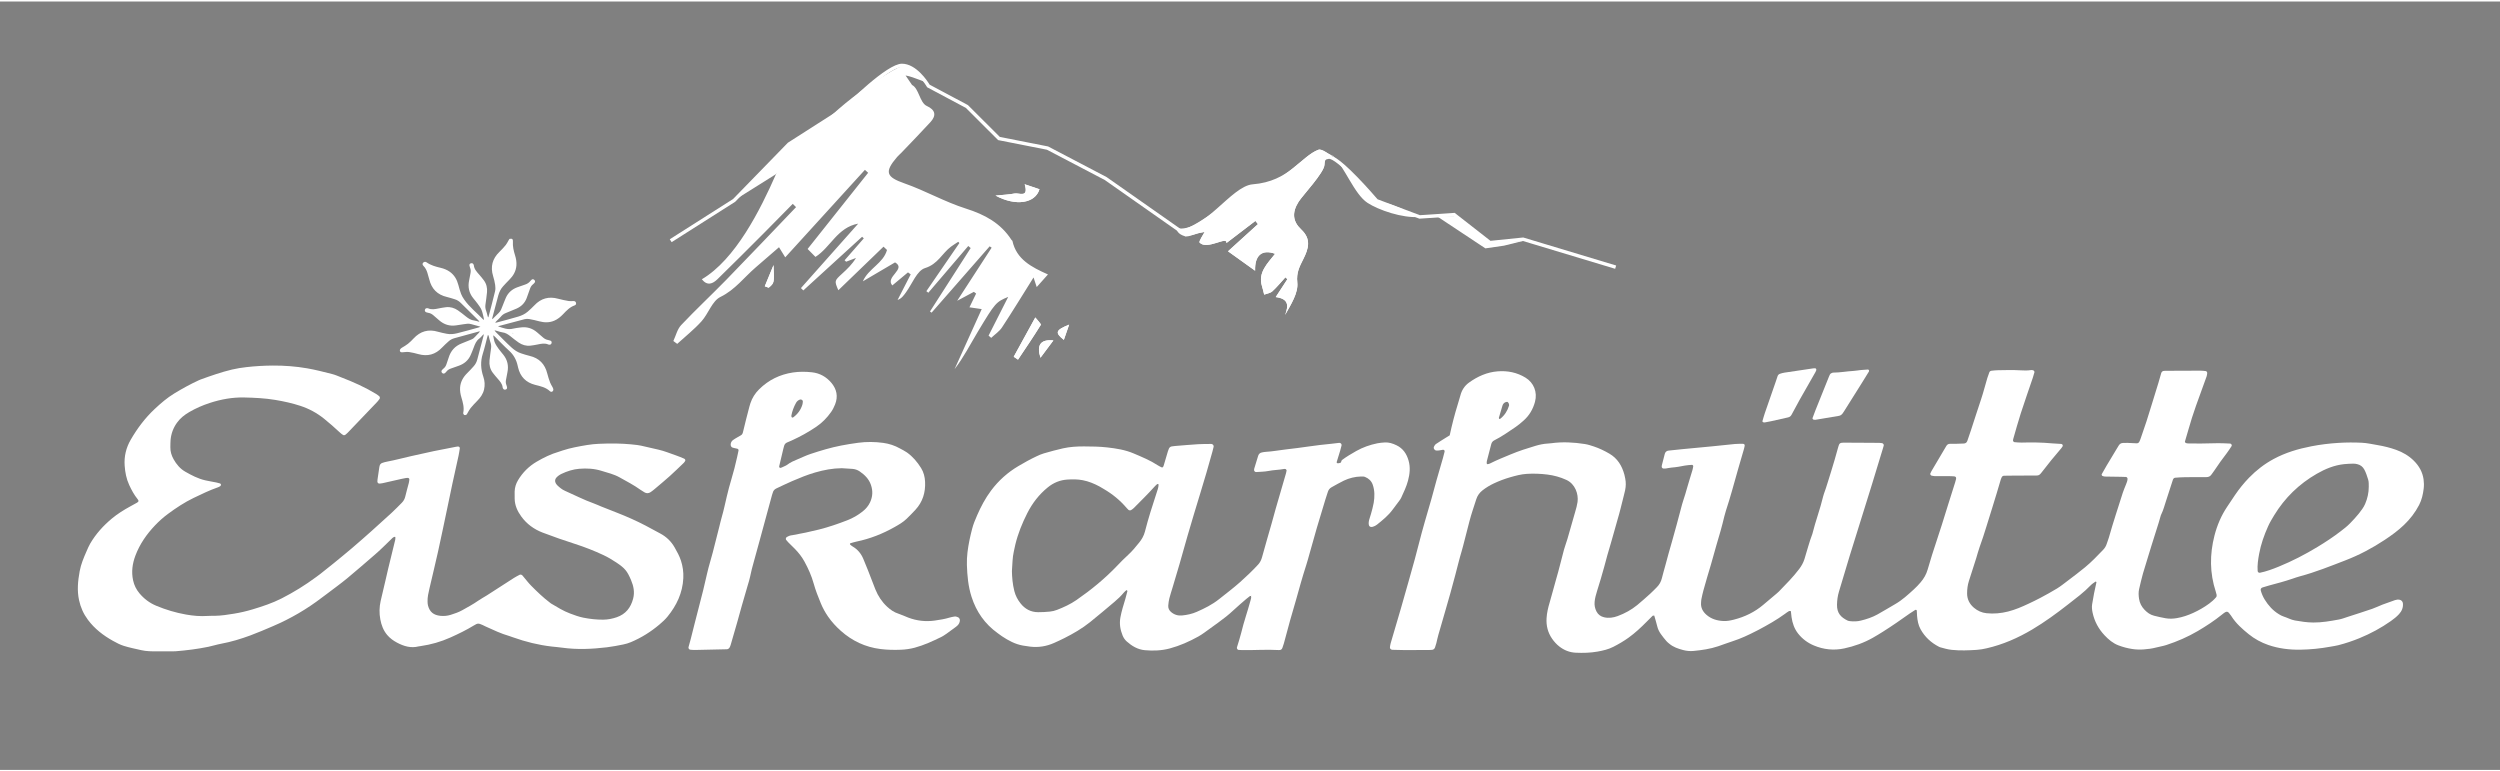 <?xml version="1.0" encoding="utf-8"?>
<svg xmlns="http://www.w3.org/2000/svg" xmlns:xlink="http://www.w3.org/1999/xlink" version="1.1" id="Ebene_1" x="0px" y="0px" viewBox="0 0 3624.92 1114.15" style="enable-background:new 0 0 3624.92 1114.15;" xml:space="preserve" width="350" height="108">
<rect x="0" y="0" width="3624.92" height="1114.15" fill="#808080" stroke="none"/>
<style type="text/css">
	.st0{fill:#FFFFFF;}
	.st1{fill:none;}
	.st2{fill:#010202;}
	.st3{fill-rule:evenodd;clip-rule:evenodd;fill:#FFFFFF;}
</style>
<g>
	<path class="st0" d="M2596.7,883.88c-1.07,0-2.16-0.33-2.84,0.06c-1.94,1.1-3.73,2.46-5.54,3.79   c-12.16,8.92-25.27,16.26-38.54,23.34c-1.13,0.6-2.29,1.14-3.43,1.73c-11.08,5.74-22.36,11-34.28,14.82   c-7,2.24-13.86,4.91-20.82,7.25c-11.59,3.91-23.61,5.62-35.73,6.79c-5.15,0.5-10.26-0.04-15.22-1.37   c-7.12-1.92-14.12-4.22-19.88-9.12c-1.46-1.24-3.03-2.42-4.25-3.87c-2.88-3.42-5.78-6.85-8.28-10.55   c-2.14-3.16-3.9-6.57-4.83-10.38c-1.29-5.27-2.89-10.46-4.43-15.94c-0.76,0.08-1.94-0.16-2.45,0.31c-3.03,2.84-5.9,5.85-8.83,8.81   c-8.11,8.2-16.53,16.03-25.9,22.8c-7.02,5.07-14.48,9.41-22.18,13.34c-7.2,3.68-14.98,5.49-22.87,6.89   c-10.45,1.86-21,2.12-31.56,1.64c-8.9-0.4-16.87-3.56-23.83-8.99c-4.03-3.15-7.49-6.93-10.45-11.18   c-6.29-9.04-8.76-19.05-8.09-29.94c0.47-7.72,2.21-15.21,4.43-22.55c3.43-11.32,6.14-22.84,9.51-34.18   c4.18-14.07,7.47-28.41,11.32-42.59c1.42-5.24,3.46-10.31,4.98-15.52c3.84-13.2,7.48-26.45,11.35-39.64   c1.35-4.61,2.68-9.23,3.33-13.97c1.54-11.37-3.33-26.08-16.19-32c-8.81-4.06-18.01-6.56-27.58-7.77c-9.86-1.24-19.77-1.6-29.7-1   c-8.36,0.5-16.42,2.69-24.38,4.98c-7.97,2.3-15.76,5.26-23.31,8.78c-5.82,2.72-11.27,6-16.37,9.94c-4.46,3.44-7.6,7.7-9.31,13.06   c-3.39,10.66-7.13,21.21-9.93,32.06c-3.12,12.06-6.2,24.14-9.32,36.2c-0.64,2.47-1.3,4.94-2.04,7.39   c-3.43,11.32-6.09,22.85-9.16,34.26c-4.73,17.6-9.42,35.21-14.66,52.65c-3.4,11.32-6.46,22.74-9.86,34.07   c-1.19,3.97-1.92,8.08-2.95,12.1c-0.55,2.16-1.19,4.31-1.98,6.39c-0.73,1.9-2.22,3.1-4.32,3.3c-1.27,0.13-2.56,0.2-3.83,0.19   c-16.63-0.14-33.27,0.48-49.9-0.17c-1.28-0.05-2.56-0.03-3.83-0.11c-2.11-0.13-3.69-1.83-3.42-3.75c0.27-1.89,0.5-3.82,1.03-5.64   c4.93-16.87,9.97-33.72,14.87-50.6c3.84-13.2,7.54-26.43,11.28-39.66c2.95-10.45,5.91-20.91,8.78-31.38   c2.03-7.4,3.98-14.82,5.84-22.26c5.51-22.01,12.12-43.72,18.38-65.52c2.56-8.91,4.8-17.91,7.32-26.83   c3.04-10.76,6.23-21.48,9.32-32.24c0.88-3.07,1.68-6.17,2.41-9.27c0.44-1.85-0.77-3.1-2.58-2.84c-3.15,0.47-6.25,1.39-9.5,1.04   c-2.62-0.28-4.46-3.27-3.22-5.74c0.7-1.38,1.63-2.88,2.87-3.72c4.76-3.23,9.68-6.21,14.54-9.27c1.87-1.18,3.77-2.3,5.33-3.25   c3.32-15.5,7.14-30.32,11.69-44.96c1.33-4.27,2.67-8.55,3.8-12.87c2.01-7.73,6.09-14.08,12.56-18.73   c12.42-8.92,26.02-15.02,41.45-16.25c14.42-1.15,28.08,1.59,40.48,9.19c11.91,7.3,17.45,20.91,13.7,34.93   c-2.88,10.76-8.33,20.06-16.76,27.44c-3.61,3.16-7.24,6.35-11.2,9.02c-10.07,6.79-19.98,13.87-30.88,19.34   c-2.5,1.25-3.94,3.02-4.62,5.7c-2.04,8.06-4.22,16.08-6.27,24.14c-0.31,1.21-0.35,2.53-0.28,3.79c0.02,0.41,0.82,1.16,1.15,1.11   c1.24-0.2,2.51-0.52,3.62-1.08c9.72-4.91,19.81-8.96,29.85-13.13c11.83-4.92,23.98-8.86,36.25-12.49   c5.84-1.73,11.78-2.97,17.88-3.29c1.6-0.09,3.2-0.21,4.78-0.43c16.31-2.26,32.57-1.38,48.75,1.15c4.39,0.69,8.7,2.09,12.94,3.5   c7.91,2.63,15.38,6.22,22.59,10.42c11.83,6.9,18.27,17.54,21.77,30.34c0.51,1.85,0.84,3.74,1.23,5.62   c1.18,5.73,1.06,11.45-0.15,17.15c-0.53,2.5-1.16,4.99-1.8,7.46c-3.03,11.76-5.7,23.63-9.22,35.25   c-3.43,11.33-6.17,22.84-9.66,34.14c-3.49,11.3-6.6,22.7-9.61,34.14c-3.1,11.74-6.76,23.33-10.33,34.95   c-1.6,5.21-3.12,10.43-3.6,15.87c-0.43,4.89,0.45,9.54,2.72,13.93c2.36,4.57,6.1,7.26,11.05,8.42c6.78,1.59,13.38,0.58,19.72-1.76   c10.26-3.79,19.81-9.01,28.29-15.94c6.43-5.26,12.61-10.85,18.79-16.41c3.32-3,6.41-6.25,9.58-9.41c3.71-3.69,6.17-8.03,7.41-13.18   c1.49-6.21,3.37-12.33,5.02-18.51c3.15-11.73,6.32-23.45,9.76-35.1c4.69-15.94,8.74-32.08,13.08-48.12c1-3.7,1.93-7.43,3.17-11.05   c2.09-6.05,3.84-12.19,5.58-18.34c2.43-8.61,5.19-17.13,7.73-25.71c0.54-1.81,0.79-3.71,1.14-5.58c0.12-0.67-1.05-1.98-1.74-1.92   c-3.49,0.32-7.04,0.38-10.46,1.07c-6.28,1.26-12.55,2.4-18.95,2.86c-2.86,0.21-5.67,0.96-8.52,1.35c-1.25,0.17-2.53,0.09-3.8,0.06   c-1.08-0.03-2.4-1.61-2.29-2.67c0.06-0.64,0.05-1.29,0.2-1.9c1.4-5.58,2.77-11.17,4.28-16.71c0.73-2.69,2.59-4.41,5.43-4.72   c6.67-0.75,13.35-1.45,20.04-2.09c14.33-1.38,28.67-2.66,42.99-4.07c11.13-1.09,22.26-2.32,33.39-3.42   c2.54-0.25,5.11-0.25,7.67-0.33c6.35-0.19,7.43,0.2,5.47,6.91c-5.9,20.26-11.84,40.51-17.41,60.86   c-2.71,9.88-5.87,19.59-8.96,29.35c-0.87,2.74-1.67,5.51-2.33,8.3c-3.28,14.01-7.25,27.82-11.43,41.59   c-2.87,9.47-5.15,19.12-8.07,28.59c-3.76,12.22-7.25,24.52-10.72,36.83c-1.21,4.3-2.1,8.69-3.02,13.07   c-0.33,1.55-0.3,3.18-0.44,4.77c-0.63,7.32,2.44,13.04,7.78,17.71c7.07,6.18,15.55,8.61,24.73,9.03   c5.18,0.24,10.23-0.77,15.18-2.03c15.71-4.01,30-10.92,42.45-21.43c6.6-5.57,13.21-11.12,19.81-16.7c0.98-0.82,1.96-1.66,2.84-2.57   c10.24-10.56,20.65-20.95,29.53-32.75c3.31-4.39,5.92-9.01,7.58-14.3c3.83-12.19,6.91-24.63,11.49-36.58   c4.53-18.32,11.3-35.99,15.64-54.36c0.29-1.24,0.66-2.47,1.1-3.67c4.01-10.79,7.01-21.91,10.57-32.84   c3.67-11.26,6.66-22.7,9.91-34.07c0.26-0.92,0.54-1.84,0.83-2.76c1.14-3.64,2.16-4.39,6.3-4.51c1.92-0.06,3.84-0.04,5.76-0.03   c10.56,0.05,21.11,0.11,31.67,0.17c5.12,0.03,10.23,0.04,15.35,0.11c1.27,0.02,2.55,0.21,3.82,0.38c1.55,0.21,2.91,2.06,2.55,3.48   c-0.31,1.24-0.69,2.46-1.06,3.68c-5.4,17.73-10.76,35.48-16.21,53.2c-4.7,15.28-9.5,30.52-14.26,45.78   c-6,19.22-12.08,38.42-17.97,57.68c-5.24,17.12-10.2,34.32-15.43,51.44c-1.89,6.19-2.72,12.53-2.85,18.92   c-0.26,12.38,5.7,18.4,15.39,23.14c1.11,0.54,2.46,0.69,3.72,0.84c5.12,0.58,10.22,0.44,15.26-0.79   c8.42-2.05,16.64-4.75,24.23-8.95c8.67-4.8,17.1-10.02,25.69-14.95c10.08-5.78,18.55-13.59,27.06-21.34   c3.54-3.22,6.86-6.73,9.96-10.37c4.6-5.4,8.11-11.46,10.09-18.35c2.04-7.06,4.1-14.13,6.34-21.13   c4.68-14.61,9.55-29.16,14.24-43.77c3.32-10.34,6.46-20.75,9.71-31.12c3.15-10.06,6.27-20.13,9.52-30.16   c2.79-8.62,2.39-9.29-6.53-9.32c-7.68-0.03-15.35,0.03-23.03-0.06c-1.57-0.02-3.14-0.45-4.69-0.76c-1.09-0.22-2.12-2.06-1.69-3.01   c0.52-1.16,1.02-2.35,1.66-3.44c7.15-12.12,14.35-24.21,21.48-36.35c1.25-2.13,2.9-3.3,5.38-3.29c2.88,0.01,5.76,0.04,8.64-0.02   c3.84-0.09,7.67-0.24,11.51-0.41c2.51-0.11,4.21-1.49,5.02-3.78c1.82-5.12,3.57-10.26,5.26-15.42c4.88-14.88,9.58-29.82,14.6-44.66   c3.49-10.31,6.04-20.88,9.2-31.28c0.83-2.74,1.8-5.45,2.86-8.11c0.49-1.21,1.59-2.11,2.91-2.26c3.17-0.36,6.36-0.72,9.55-0.77   c10.87-0.19,21.75-0.51,32.62,0.15c5.1,0.31,10.23,0.45,15.33-0.34c0.92-0.14,1.9,0.09,2.84,0.19c1,0.11,2.45,1.88,2.2,2.77   c-0.78,2.76-1.52,5.54-2.44,8.25c-5.83,17.26-11.9,34.45-17.51,51.79c-3.93,12.16-7.25,24.53-10.83,36.8   c-0.18,0.61-0.25,1.25-0.36,1.88c-0.19,1.04,0.98,2.73,2.07,2.81c3.51,0.25,7.02,0.72,10.52,0.62c14.72-0.43,29.42-0.25,44.09,1.13   c4.45,0.42,8.93,0.52,13.39,0.84c1.67,0.12,2.7,2.26,1.82,3.6c-0.52,0.8-1.01,1.63-1.63,2.35c-10.03,11.62-19.71,23.54-29.05,35.73   c-0.39,0.51-0.81,0.99-1.23,1.47c-1.31,1.49-2.86,2.53-4.94,2.58c-0.96,0.02-1.92,0.1-2.88,0.1c-8.96,0.01-17.91-0.01-26.87,0.03   c-6.08,0.03-12.15,0.11-18.23,0.22c-1.76,0.03-2.94,1.05-3.63,2.64c-0.38,0.88-0.81,1.75-1.08,2.67   c-4.15,13.77-8.04,27.62-12.46,41.3c-6.09,18.85-11.36,37.97-18.2,56.58c-1.98,5.39-3.32,11.02-5.05,16.5   c-3.47,10.96-7,21.91-10.53,32.85c-1.89,5.84-2.63,11.85-2.65,17.96c-0.03,8.56,3.51,15.5,9.94,20.95   c5.24,4.44,11.34,7.19,18.21,7.91c10.61,1.1,21.06,0.14,31.39-2.49c10.28-2.62,19.96-6.78,29.5-11.28   c5.78-2.73,11.57-5.47,17.2-8.49c8.16-4.38,16.33-8.78,24.21-13.63c5.43-3.34,10.42-7.4,15.53-11.25   c8.43-6.35,16.84-12.72,25-19.42c9.43-7.74,17.8-16.55,26.23-25.31c2.48-2.58,4.28-5.54,5.34-8.98c0.94-3.05,2.21-6.01,3.08-9.08   c6.16-21.85,13.35-43.38,20.2-65.01c1.25-3.95,3.06-7.72,4.52-11.61c1-2.68,2.24-5.31,2.32-8.27c0.03-1.09-1.07-2.69-2.15-2.74   c-2.55-0.1-5.11-0.21-7.66-0.25c-7.68-0.12-15.36-0.17-23.03-0.35c-1.22-0.03-2.44-0.55-3.64-0.91c-0.66-0.2-1.35-1.88-1.03-2.44   c2.36-4.16,4.68-8.35,7.12-12.47c4.73-7.97,9.44-15.96,14.33-23.84c5.42-8.73,4.29-9.35,15.82-9.16c4.47,0.07,8.94,0.46,13.42,0.63   c1.73,0.06,3.14-0.81,3.9-2.33c0.85-1.71,1.5-3.53,2.14-5.33c5.68-15.96,10.91-32.07,15.75-48.31c3.19-10.72,6.62-21.38,9.88-32.08   c1.39-4.58,2.53-9.24,3.97-13.8c0.61-1.93,2.06-3.18,4.28-3.21c0.64-0.01,1.28-0.08,1.92-0.09c16.95-0.08,33.9-0.18,50.85-0.2   c2.54,0,5.09,0.37,7.63,0.62c1,0.1,2.13,1.75,1.98,2.9c-0.21,1.57-0.29,3.22-0.82,4.69c-5.06,14.14-10.25,28.24-15.32,42.38   c-4.2,11.74-7.93,23.64-11.32,35.65c-1.56,5.53-3.23,11.04-4.84,16.56c-0.18,0.62,0.86,2.05,1.52,2.19   c0.93,0.19,1.86,0.51,2.79,0.52c6.08,0.1,12.16,0.22,18.23,0.15c8.64-0.1,17.27-0.47,25.9-0.5c5.75-0.02,11.5,0.33,17.25,0.57   c1.51,0.06,2.81,2.35,2.01,3.57c-2.27,3.47-4.49,7-7.01,10.3c-6.2,8.15-12.28,16.38-17.88,24.96c-1.22,1.87-2.69,3.59-3.9,5.47   c-1.87,2.9-4.25,4.38-7.9,4.34c-10.55-0.12-21.11-0.01-31.66,0.13c-4.47,0.06-8.94,0.36-13.39,0.72c-1.7,0.14-2.88,1.34-3.41,2.98   c-3.36,10.34-6.61,20.71-10.06,31.02c-2.13,6.36-3.74,12.9-6.73,18.96c-0.28,0.57-0.58,1.15-0.75,1.76   c-4.01,14.81-9.25,29.24-13.59,43.95c-3.99,13.49-8.38,26.85-12.31,40.36c-2.14,7.36-3.71,14.88-5.51,22.34   c-1.14,4.75-0.84,9.49-0.12,14.29c0.95,6.27,3.78,11.48,8.1,15.98c3.83,3.98,8.11,7.07,13.65,8.46c5.59,1.4,11.18,2.72,16.86,3.7   c5.41,0.93,10.83,0.7,16.24-0.22c8.26-1.41,16.12-4.11,23.7-7.57c8.16-3.73,15.93-8.18,23.17-13.51c3.62-2.67,6.97-5.63,9.88-9.06   c0.87-1.03,1.15-2.3,0.89-3.59c-0.32-1.56-0.74-3.11-1.24-4.63c-8.84-26.91-8.92-53.96-1.9-81.3c3.86-15.05,9.83-29.03,18.47-41.91   c3.74-5.58,7.43-11.19,11.2-16.75c6.12-9.02,12.94-17.52,20.53-25.32c10.54-10.83,22.38-19.97,35.76-27.17   c17.09-9.19,35.34-14.59,54.28-18.29c13.23-2.59,26.56-4.2,39.95-5.01c11.16-0.68,22.4-0.71,33.57-0.17   c7.62,0.37,15.19,2.12,22.75,3.4c9.15,1.55,18.14,3.73,26.89,6.88c9.77,3.52,18.52,8.64,25.89,16c7.46,7.44,12.4,16.29,13.9,26.75   c0.63,4.39,0.69,8.99,0.17,13.4c-0.99,8.25-2.76,16.33-6.67,23.86c-5.67,10.91-13.03,20.4-21.9,28.9   c-8.6,8.24-18.14,15.17-28.02,21.71c-17.93,11.87-36.85,21.9-56.91,29.62c-21.77,8.38-43.42,17.14-66.02,23.16   c-3.7,0.99-7.33,2.28-10.96,3.52c-10.9,3.73-22.02,6.68-33.15,9.63c-3.4,0.9-6.76,1.92-10.11,3c-2.14,0.7-3.02,2.5-2.45,4.51   c1.3,4.65,3.21,9.08,5.73,13.15c5.28,8.52,11.84,15.88,20.54,21.12c2.2,1.33,4.38,2.59,6.86,3.36c5.49,1.7,10.49,4.67,16.26,5.7   c8.82,1.57,17.61,2.91,26.63,2.99c12.58,0.12,24.84-2.1,37.1-4.34c4.37-0.8,8.6-2.46,12.85-3.84c11.85-3.83,23.73-7.6,35.51-11.64   c5.13-1.76,10-4.24,15.07-6.19c5.97-2.28,12.01-4.38,18.05-6.46c2.13-0.73,4.35-0.97,6.62-0.56c2.59,0.46,4.59,2.61,4.85,5.21   c0.61,6.17-1.63,11.31-5.7,15.73c-3.48,3.78-7.48,6.96-11.69,9.92c-14.18,9.99-29.32,18.18-45.37,24.77   c-10.08,4.14-20.37,7.6-30.91,10.29c-3.71,0.95-7.53,1.44-11.3,2.14c-14.5,2.66-29.18,4.15-43.87,4.36   c-15.7,0.23-31.3-1.63-46.29-6.8c-10.38-3.58-20.01-8.85-28.46-15.67c-9.42-7.61-18.58-15.72-25.16-26.17   c-0.17-0.27-0.35-0.54-0.53-0.8c-4.81-6.89-5.8-7.34-12.6-1.83c-11.2,9.07-23.26,17.01-35.66,24.28   c-14.35,8.42-29.63,15.07-45.48,20.23c-4.85,1.58-9.96,2.32-14.9,3.63c-5.9,1.57-11.88,2.3-17.97,2.74   c-5.48,0.4-10.88,0.24-16.25-0.56c-6.96-1.03-13.77-2.83-20.36-5.34c-7.96-3.03-14.33-8.43-20.05-14.51   c-8.71-9.26-14.64-20.1-17.34-32.63c-0.89-4.11-1.38-8.22-0.73-12.38c0.84-5.36,1.78-10.71,2.83-16.03   c1.05-5.32,2.3-10.6,3.42-15.91c0.05-0.22-0.28-0.6-0.53-0.77c-0.24-0.16-0.72-0.29-0.89-0.16c-2.29,1.68-4.83,3.15-6.77,5.18   c-10,10.46-21.64,19-32.96,27.85c-16.62,13-33.66,25.47-51.84,36.29c-20.75,12.35-42.62,21.94-66.21,27.35   c-4.66,1.07-9.43,1.94-14.19,2.25c-12.13,0.8-24.27,1.28-36.42,0.01c-5.78-0.6-11.27-2.23-16.82-3.76   c-0.61-0.17-1.19-0.47-1.75-0.76c-11.41-5.84-20.44-14.18-26.67-25.44c-3.33-6.01-4.45-12.62-5.04-19.35   c-0.22-2.54-0.25-5.1-0.39-7.65c-0.04-0.81-1.44-1.45-2.21-0.96c-2.7,1.71-5.44,3.35-8.03,5.2c-12.76,9.11-25.64,18.05-38.9,26.41   c-4.87,3.07-9.78,6.08-14.8,8.9c-12.92,7.27-26.73,12.19-41.2,15.31c-15.17,3.27-29.95,1.7-44.16-4.29   c-8.96-3.77-16.67-9.48-22.75-17.18c-5.49-6.97-8.26-15.08-9.54-23.76C2597.37,889.81,2597.08,886.95,2596.7,883.88z    M3434.63,703.49c-0.09-3.52,0.19-7.05-0.92-10.48c-1.57-4.86-3.05-9.77-5.48-14.3c-2.23-4.18-5.72-6.85-10.32-7.92   c-1.86-0.43-3.79-0.76-5.69-0.72c-4.47,0.1-8.95,0.26-13.4,0.73c-14.25,1.52-27.25,6.88-39.5,13.93   c-25.71,14.78-46.41,34.86-61.85,60.23c-3.15,5.18-6.31,10.42-8.78,15.93c-5.76,12.86-10.48,26.12-13.02,40.03   c-1.49,8.17-2.79,16.4-2.14,24.77c0.13,1.69,1.68,2.93,3.26,2.6c9.44-1.92,18.46-5.29,27.3-8.9c19.54-8,38.29-17.67,56.35-28.63   c11.47-6.96,22.68-14.31,33.34-22.53c4.82-3.72,9.65-7.37,13.85-11.78c4.18-4.4,8.49-8.73,12.22-13.5   c3.52-4.5,7.16-9.01,9.48-14.36C3432.79,720.57,3434.64,712.23,3434.63,703.49z M2173.8,605.32c0.61-0.16,1.35-0.15,1.8-0.51   c6.15-4.96,10.16-11.35,12.46-18.86c0.18-0.57-0.01-1.27-0.06-1.9c-0.11-1.32-1.7-3.71-2.71-3.63c-1.21,0.09-2.52,0.46-3.53,1.11   c-1.64,1.05-2.73,2.7-3.3,4.58c-1.77,5.8-3.49,11.61-5.15,17.44C2173.17,604.05,2173.62,604.73,2173.8,605.32z"/>
	<path class="st0" d="M881.36,640.89c17.71-0.26,30.14,0.66,42.53,2.16c1.9,0.23,3.8,0.55,5.67,0.97c8.41,1.9,16.81,3.88,25.22,5.78   c8.77,1.98,17.02,5.51,25.5,8.37c3.93,1.32,7.73,3.02,11.56,4.6c0.56,0.23,1.13,0.67,1.46,1.17c0.31,0.48,0.58,1.3,0.37,1.73   c-0.54,1.12-1.19,2.28-2.08,3.13c-6.69,6.42-13.32,12.91-20.22,19.12c-6.89,6.2-14.05,12.12-21.13,18.11   c-2.19,1.86-4.41,3.72-6.8,5.3c-2.85,1.89-5.95,2.23-9.02,0.31c-1.9-1.18-3.86-2.29-5.67-3.59c-9.64-6.94-20.18-12.36-30.49-18.14   c-8.14-4.56-17.27-6.65-26.11-9.41c-10.55-3.29-21.35-3.88-32.27-2.98c-9.03,0.74-17.51,3.48-25.66,7.36   c-2.94,1.4-5.51,3.22-7.67,5.65c-1.94,2.19-2.24,5.45-0.66,8.03c0.66,1.08,1.38,2.18,2.3,3.04c3.27,3.09,6.75,6,10.87,7.81   c14.03,6.17,27.65,13.28,42.14,18.42c3.61,1.28,7.07,2.98,10.63,4.4c7.72,3.08,15.45,6.12,23.18,9.15   c14,5.49,27.73,11.58,41.07,18.53c7.09,3.69,14.05,7.61,21.11,11.36c8.98,4.77,15.98,11.42,21.05,20.37   c3.48,6.14,6.9,12.24,9.09,18.97c2.7,8.29,3.88,16.72,3.45,25.5c-1.04,21.36-9.68,39.54-22.91,55.78   c-3.41,4.19-7.52,7.88-11.65,11.4c-12.51,10.62-26.33,19.23-41.46,25.62c-3.51,1.48-7.25,2.59-10.99,3.35   c-7.83,1.57-15.7,3.14-23.62,4.09c-21.64,2.6-43.33,3.61-65.04,0.57c-5.07-0.71-10.18-1.09-15.26-1.67   c-19.14-2.21-37.7-6.83-55.82-13.29c-1.81-0.64-3.59-1.37-5.43-1.9c-12.04-3.41-23.28-8.82-34.62-13.95   c-1.46-0.66-2.85-1.46-4.31-2.1c-6.01-2.62-7-2.74-12.52,0.65c-10.94,6.7-22.44,12.26-34.11,17.51   c-13.79,6.21-28.19,10.3-43.15,12.45c-0.95,0.14-1.92,0.18-2.85,0.42c-11.26,2.9-21.48-0.18-31.32-5.41   c-5.41-2.87-10.3-6.39-14.3-11.12c-5.55-6.56-8.43-14.28-9.97-22.55c-1.66-8.9-1.51-17.85,0.46-26.69   c2.22-9.98,4.68-19.9,7.01-29.86c1.31-5.6,2.52-11.22,3.87-16.81c3.39-13.98,6.85-27.94,10.23-41.92c0.29-1.2,0.25-2.5,0.24-3.75   c-0.01-0.71-0.6-0.97-1.4-0.72c-2.23,0.71-3.67,2.48-5.25,4.03c-7.56,7.36-15.01,14.85-23.03,21.73   c-13.36,11.45-26.53,23.12-40.11,34.3c-9.87,8.12-20.28,15.6-30.46,23.35c-2.04,1.55-4.13,3.03-6.16,4.58   c-21.94,16.82-45.64,30.64-71.06,41.49c-10.88,4.64-21.74,9.37-32.83,13.46c-13.79,5.09-27.84,9.36-42.36,12.05   c-6.27,1.16-12.37,3.15-18.64,4.45c-15.7,3.23-31.55,5.18-47.51,6.47c-1.59,0.13-3.2,0.09-4.8,0.09c-7.36,0-14.71-0.07-22.07,0   c-7.69,0.07-15.37-0.02-22.91-1.74c-8.4-1.92-16.89-3.61-25.11-6.17c-5.44-1.69-10.63-4.43-15.65-7.23   c-14.1-7.85-26.71-17.52-36.46-30.62c-6.41-8.61-10.61-18.03-12.87-28.58c-3.03-14.11-1.6-27.93,0.94-41.85   c1.86-10.18,5.86-19.57,9.97-28.92c1.66-3.78,3.22-7.62,5.34-11.24c8.18-13.98,18.85-25.73,31.21-36.07   c8.39-7.02,17.62-12.72,27.18-17.94c3.09-1.69,6.19-3.35,9.24-5.09c2.81-1.61,3.1-2.74,1.06-5.24c-5.1-6.26-8.82-13.27-12.2-20.56   c-4.11-8.87-5.86-18.27-6.56-27.84c-0.99-13.41,2.05-26.13,8.78-37.75c9.5-16.39,20.74-31.44,34.66-44.48   c8.91-8.34,18.07-16.26,28.5-22.61c11.48-6.98,23.23-13.48,35.46-19.08c0.87-0.4,1.75-0.81,2.65-1.13   c15.03-5.45,30.12-10.75,45.69-14.47c6.82-1.63,13.82-2.69,20.79-3.49c12.71-1.47,25.48-2.19,38.3-2.27   c16.69-0.11,33.28,1.16,49.67,3.98c12.27,2.11,24.36,5.3,36.45,8.35c4.62,1.16,9.03,3.22,13.51,4.94   c17.35,6.65,34.25,14.23,50.15,23.9c1.62,0.99,3.12,2.19,4.6,3.37c0.81,0.64,1.1,2.79,0.51,3.59c-1.13,1.54-2.22,3.13-3.52,4.51   c-9.04,9.5-18.13,18.95-27.2,28.43c-5.09,5.32-10.14,10.67-15.26,15.95c-1.32,1.36-2.77,2.64-4.35,3.68   c-0.64,0.42-2.02,0.45-2.65,0.04c-1.86-1.21-3.6-2.64-5.22-4.16c-7.27-6.75-14.68-13.33-22.42-19.54   c-10.34-8.31-21.8-14.51-34.38-18.63c-11.88-3.89-24.04-6.54-36.37-8.61c-14.88-2.5-29.87-3.18-44.9-3.53   c-17.13-0.41-33.75,2.64-49.99,7.92c-10.37,3.37-20.32,7.72-29.76,13.2c-6.98,4.05-13.18,8.92-17.95,15.61   c-5.36,7.5-8.38,15.77-9.19,24.87c-0.31,3.5-0.23,7.03-0.31,10.54c-0.14,6.26,1.67,12.05,4.68,17.41   c4.13,7.35,9.49,13.8,16.86,18.01c9.15,5.23,18.53,10.15,28.93,12.54c5.29,1.21,10.67,2.04,15.99,3.11   c1.87,0.38,3.71,0.93,5.55,1.44c0.79,0.22,1.62,1.63,1.35,2.28c-0.24,0.56-0.49,1.26-0.95,1.56c-1.05,0.7-2.19,1.34-3.38,1.75   c-12.12,4.2-23.62,9.8-35.14,15.34c-13.31,6.4-25.56,14.52-37.41,23.28c-6.71,4.96-12.9,10.49-18.64,16.52   c-12.25,12.87-22.26,27.24-28.54,43.96c-4.35,11.58-6,23.46-3.35,35.77c1.52,7.05,4.58,13.27,9.16,18.76   c6.67,7.99,14.7,14.07,24.39,18.12c13.93,5.82,28.25,10.09,43.11,12.74c10.45,1.87,20.89,2.78,31.49,2.04   c3.51-0.24,7.04-0.14,10.55-0.19c9.3-0.13,18.43-1.59,27.6-3.08c9.19-1.49,18.18-3.59,27.06-6.27c14.4-4.34,28.68-9.05,42.1-15.91   c17.4-8.89,34-19.12,49.71-30.76c2.06-1.52,4.16-2.98,6.16-4.57c6.52-5.16,13.05-10.3,19.49-15.55   c8.92-7.28,17.85-14.55,26.61-22.01c9.49-8.09,18.85-16.34,28.16-24.63c9.79-8.72,19.53-17.5,29.15-26.41   c5.16-4.78,10.06-9.83,15.02-14.83c2.52-2.54,4.11-5.55,4.94-9.13c1.51-6.53,3.42-12.97,5.1-19.47c0.4-1.54,0.54-3.15,0.76-4.73   c0.25-1.72-1-2.81-2.99-2.63c-0.64,0.06-1.28,0.08-1.91,0.19c-2.2,0.41-4.4,0.8-6.58,1.29c-9.04,2.04-18.06,4.14-27.1,6.16   c-1.55,0.35-3.16,0.46-4.75,0.62c-1.62,0.16-3.07-1.31-2.99-2.99c0.04-0.96,0.03-1.92,0.17-2.87c0.86-6.01,1.75-12.02,2.65-18.03   c0.09-0.63,0.24-1.26,0.4-1.87c0.54-1.98,1.8-3.48,3.68-4.14c2.4-0.84,4.88-1.54,7.38-1.99c11.64-2.13,23.04-5.33,34.58-7.9   c10.92-2.43,21.83-4.95,32.78-7.24c10.63-2.22,21.32-4.2,31.98-6.28c0.94-0.18,1.89-0.31,2.84-0.44c1.76-0.24,3.3,1.09,3.04,2.71   c-0.55,3.47-1.03,6.97-1.77,10.4c-2.98,13.74-6.1,27.45-9.07,41.19c-2.43,11.25-4.69,22.53-7.06,33.79   c-4.55,21.57-8.99,43.17-13.75,64.7c-3.93,17.79-8.33,35.47-12.4,53.23c-1.43,6.22-2.96,12.46-2.72,18.93   c0.07,1.9,0.16,3.86,0.65,5.69c2.53,9.48,8.26,13.8,17.78,14.85c5.07,0.56,10.18,0.11,15.18-1.44c5.82-1.81,11.54-3.79,16.87-6.78   c7.81-4.37,15.69-8.6,23.05-13.76c3.92-2.75,8.22-4.94,12.26-7.53c13.19-8.46,26.32-17.01,39.52-25.45   c2.68-1.71,5.55-3.13,8.37-4.62c0.9-0.48,2.94,0.03,3.59,0.76c0.64,0.71,1.23,1.46,1.85,2.18c3.72,4.38,7.19,9.02,11.23,13.09   c8.55,8.64,17.3,17.08,27.03,24.42c0.51,0.39,0.97,0.85,1.52,1.18c9.05,5.37,18,10.98,27.92,14.66c6.29,2.33,12.56,4.71,19.19,6.01   c9.45,1.86,18.97,2.93,28.58,2.87c6.75-0.05,13.34-1.34,19.75-3.55c12.93-4.47,20.21-13.71,23.69-26.73   c2.56-9.57,0.7-18.43-2.97-27.08c-5.57-13.15-8.86-17.18-21.03-25.34c-6.09-4.08-12.47-7.88-19.1-10.99   c-13.31-6.24-26.99-11.6-41.03-16.11c-15.82-5.09-31.53-10.51-47.06-16.47c-12.6-4.84-23.05-12.5-30.94-23.35   c-5.51-7.57-9.41-15.98-9.59-25.64c-0.06-3.52-0.16-7.04-0.04-10.55c0.2-5.86,1.87-11.33,4.89-16.37   c6.7-11.21,15.7-20.21,26.92-26.8c10.21-5.99,20.83-11.21,32.29-14.51c1.84-0.53,3.63-1.24,5.45-1.84   c11.58-3.79,23.52-5.9,35.51-7.91C862.94,641.09,874.75,641.11,881.36,640.89z"/>
	<path class="st0" d="M1814.1,862.02c-0.61,0.03-1.39-0.18-1.8,0.12c-1.82,1.3-3.58,2.68-5.27,4.15   c-6.27,5.46-12.67,10.79-18.72,16.49c-6.78,6.38-14.07,12.07-21.59,17.5c-6.74,4.87-13.43,9.81-20.2,14.63   c-2.86,2.04-5.78,4.03-8.85,5.74c-13.17,7.32-26.86,13.44-41.46,17.36c-11.89,3.2-24.03,3.66-36.18,2.55   c-10.25-0.93-18.79-5.95-26.33-12.7c-2.63-2.35-4.61-5.31-5.97-8.62c-3.46-8.46-4.85-17.12-3.18-26.27   c1.67-9.16,4.54-17.96,7.19-26.84c1.1-3.67,2.03-7.38,2.95-11.1c0.1-0.4-0.41-1.01-0.76-1.42c-0.11-0.13-0.7-0.04-0.9,0.14   c-1.19,1.04-2.47,2.03-3.48,3.24c-4.1,4.95-8.73,9.36-13.62,13.48c-11.74,9.89-23.45,19.82-35.41,29.43   c-11.51,9.24-24.26,16.61-37.42,23.24c-4.85,2.45-9.79,4.72-14.76,6.93c-11.04,4.92-22.59,6.78-34.62,5.34   c-3.48-0.42-6.96-0.94-10.42-1.54c-11.27-1.97-21.08-7.27-30.46-13.51c-2.13-1.42-4.15-3-6.22-4.49   c-18.57-13.32-30.97-30.94-37.93-52.75c-4.83-15.15-6.24-30.64-6.72-46.33c-0.38-12.23,1.4-24.24,3.81-36.16   c1.07-5.32,2.4-10.59,3.73-15.86c1.73-6.84,4.47-13.34,7.27-19.78c5.5-12.63,11.91-24.74,20.2-35.83   c10.88-14.55,24.09-26.38,39.72-35.61c8.54-5.05,17.19-9.87,26.17-14.09c3.46-1.63,7-3.23,10.66-4.28   c9.21-2.63,18.45-5.23,27.8-7.3c10.01-2.22,20.26-2.84,30.51-2.79c11.19,0.06,22.38,0.18,33.53,1.44   c13.07,1.48,26.08,3.52,38.21,8.67c12.04,5.11,24.21,10.08,35.23,17.32c1.85,1.21,3.88,2.17,5.9,3.08   c0.38,0.17,1.32-0.26,1.62-0.68c0.53-0.76,0.86-1.69,1.13-2.6c2.01-6.74,3.97-13.49,5.98-20.22c0.37-1.22,0.87-2.41,1.35-3.59   c0.79-1.92,2.25-3.08,4.27-3.44c1.57-0.28,3.17-0.47,4.76-0.6c11.15-0.89,22.3-1.89,33.47-2.59c6.37-0.39,12.78-0.31,19.17-0.36   c1.88-0.01,3.68,2.21,3.29,3.94c-0.55,2.49-1.16,4.97-1.85,7.43c-5.56,20.02-11.29,39.98-17.44,59.83   c-6.44,20.75-12.57,41.6-18.7,62.45c-3.96,13.49-7.61,27.08-11.51,40.59c-3.28,11.36-6.72,22.68-10.1,34.01   c-1.55,5.2-3.3,10.36-4.63,15.62c-0.86,3.39-1.32,6.92-1.59,10.41c-0.28,3.69,1.13,6.88,4,9.34c4.61,3.97,10.03,5.64,15.99,5.06   c7.34-0.71,14.53-2.25,21.33-5.24c11.43-5.02,22.5-10.52,32.39-18.42c10.24-8.19,20.75-16.05,30.53-24.77   c9.06-8.08,17.87-16.46,26.11-25.41c2.88-3.14,4.57-6.73,5.7-10.88c4.45-16.34,9.25-32.58,13.88-48.86   c2.01-7.06,3.84-14.17,5.87-21.22c4.96-17.19,9.99-34.37,14.98-51.56c0.35-1.22,0.54-2.48,0.79-3.73c0.13-0.68-0.91-2.13-1.53-2.19   c-0.63-0.06-1.3-0.28-1.9-0.16c-7.54,1.46-15.25,1.42-22.81,2.92c-5.91,1.17-12.06,1.15-18.11,1.58c-1.49,0.11-3.05-1.86-2.81-3.27   c0.11-0.63,0.13-1.28,0.31-1.88c1.85-6.11,3.7-12.23,5.61-18.32c0.82-2.63,2.57-4.4,5.34-4.95c1.88-0.37,3.78-0.77,5.68-0.87   c9.92-0.51,19.66-2.5,29.5-3.55c21.93-2.35,43.67-6.23,65.66-8.16c3.81-0.34,7.6-0.96,11.41-1.33c2-0.2,3.81,1.8,3.38,3.67   c-0.57,2.49-1.22,4.96-1.95,7.4c-1.65,5.51-3.38,10.99-5.05,16.49c-0.44,1.46,0.41,2.22,2.23,2.02c0.64-0.07,1.28-0.15,1.89-0.31   c0.6-0.16,1.18-0.43,1.8-0.67c0.45-1.14,0.92-2.31,1.41-3.54c6.65-4.92,13.76-9.19,21.02-13.27c9.58-5.39,19.79-8.94,30.49-11.14   c3.42-0.7,6.96-0.95,10.45-1.21c6.25-0.46,11.92,1.43,17.5,4.14c9.34,4.54,14.43,12.24,17.27,21.85   c2.92,9.87,1.86,19.64-0.72,29.35c-2.31,8.69-6.21,16.77-9.94,24.9c-0.66,1.44-1.61,2.77-2.56,4.05   c-3.23,4.37-6.56,8.67-9.77,13.05c-6.31,8.62-14.52,15.26-22.77,21.84c-1.7,1.36-3.82,2.43-5.92,3.02   c-3.78,1.06-5.84-0.58-6.07-3.97c-0.13-1.87,0.13-3.83,0.59-5.65c0.78-3.09,1.97-6.08,2.79-9.17c1.4-5.25,2.99-10.48,3.88-15.82   c1.47-8.89,1.62-17.82-1.45-26.5c-1.94-5.47-5.95-9.03-11.18-11.14c-1.7-0.69-3.77-0.65-5.67-0.6c-8.75,0.21-17.14,2.26-25,6.01   c-6.05,2.89-11.84,6.33-17.72,9.56c-2.63,1.44-4.43,3.62-5.37,6.49c-1.19,3.64-2.44,7.27-3.55,10.94   c-4.18,13.76-8.41,27.5-12.45,41.3c-3.77,12.88-7.31,25.82-10.96,38.73c-1.48,5.22-2.86,10.48-4.53,15.64   c-5.42,16.73-10.1,33.67-14.83,50.6c-2.75,9.85-5.78,19.62-8.52,29.46c-3.09,11.08-5.99,22.22-9.01,33.31   c-0.59,2.15-1.35,4.27-2.11,6.37c-0.87,2.4-2.38,3.4-5.21,3.24c-17.59-1.05-35.17,0.33-52.75,0.04c-1.91-0.03-3.82-0.09-5.72-0.26   c-1.46-0.13-2.7-2.22-2.26-3.69c2.08-7.05,4.51-14.01,6.22-21.15c3.79-15.87,9.27-31.24,13.51-46.98c0.58-2.16,1.39-4.27,0.6-6.55   c0,0,0.34-0.21,0.34-0.21L1814.1,862.02z M1467.25,825.91c0.15,8.65,0.96,18.79,3.47,28.79c1.67,6.66,4.72,12.51,8.92,17.85   c6.52,8.29,14.98,12.86,25.58,12.9c5.74,0.02,11.51-0.28,17.21-0.88c3.46-0.36,6.96-1.21,10.2-2.47   c9.84-3.81,19.42-8.23,28.15-14.25c21.36-14.73,41.32-31.12,59.25-49.94c5.07-5.32,10.23-10.57,15.67-15.5   c5.96-5.4,10.97-11.61,15.99-17.8c3.83-4.72,6.88-9.98,8.42-15.99c4.82-18.88,10.73-37.42,16.81-55.92   c1.28-3.92,2.84-7.82,2.97-12.04c0.01-0.29-0.18-0.79-0.37-0.84c-0.53-0.14-1.33-0.35-1.64-0.09c-1.45,1.24-2.86,2.55-4.13,3.98   c-9.59,10.72-19.91,20.74-30.02,30.96c-1.1,1.11-2.5,1.94-3.82,2.81c-0.91,0.6-2.86,0.38-3.61-0.33c-0.92-0.88-1.85-1.75-2.66-2.72   c-9.38-11.08-20.44-20.15-32.96-27.46c-2.21-1.29-4.36-2.68-6.61-3.88c-7.63-4.08-15.52-7.35-24.11-9.01   c-7.32-1.42-14.59-1.38-21.94-0.96c-10.89,0.63-20.43,4.55-28.87,11.43c-12.6,10.26-22.3,22.84-29.6,37.25   c-7.38,14.55-13.5,29.62-17.36,45.54c-0.83,3.41-1.44,6.87-2.23,10.29C1467.95,806.41,1468.03,815.4,1467.25,825.91z"/>
	<path class="st0" d="M1220.59,676.68c-13.24,0.1-26.04,2.54-38.71,6.22c-11.4,3.31-22.33,7.79-33.19,12.46   c-7.63,3.29-15.09,6.98-22.64,10.47c-2.76,1.27-4.78,3.13-5.5,6.21c-0.29,1.24-0.86,2.41-1.19,3.64   c-5.96,21.89-11.9,43.79-17.86,65.69c-2.77,10.18-5.53,20.35-8.38,30.51c-2.07,7.39-4.1,14.77-5.55,22.32   c-0.78,4.07-2.16,8.02-3.31,12.02c-2.84,9.83-5.74,19.63-8.55,29.47c-2.28,7.99-4.4,16.02-6.68,24.02   c-3.15,11.07-6.34,22.12-9.58,33.16c-0.44,1.51-1.09,3.01-1.91,4.35c-0.45,0.74-1.39,1.24-2.21,1.67   c-0.54,0.28-1.24,0.31-1.88,0.32c-15.35,0.36-30.7,0.72-46.04,1.02c-2.23,0.04-4.47-0.19-6.69-0.4c-1.47-0.14-2.82-2.1-2.43-3.59   c1.05-4.01,2.25-7.98,3.28-12c3.88-15.17,7.56-30.39,11.59-45.53c4.44-16.68,8.59-33.42,12.32-50.27c2.22-10.01,5.5-19.69,8-29.61   c3.12-12.4,6.3-24.78,9.45-37.17c1.18-4.65,2.2-9.34,3.55-13.94c2.99-10.13,5.02-20.48,7.51-30.73c1.96-8.07,4-16.14,6.44-24.08   c3.29-10.71,5.94-21.57,8.41-32.48c0.7-3.11,1.37-6.23,2-9.35c0.26-1.29-0.63-2.4-2-2.71c-2.17-0.48-4.38-0.85-6.5-1.5   c-2.21-0.68-3.2-2.95-2.84-5.42c0.35-2.37,1.55-4.26,3.37-5.61c2.04-1.52,4.31-2.74,6.5-4.05c7.39-4.41,6.86-2.5,9.09-12.23   c2.07-9.03,4.48-17.99,6.78-26.97c0.87-3.4,1.74-6.82,2.84-10.15c2.56-7.72,6.82-14.39,12.6-20.14   c13.63-13.55,30.09-21.53,48.95-24.4c9.18-1.4,18.53-1.29,27.77-0.27c11.31,1.25,20.71,6.57,27.99,15.18   c7.82,9.25,10.05,19.76,5.47,31.34c-1.53,3.88-3.36,7.58-5.77,11.01c-5.93,8.46-12.99,15.64-21.62,21.51   c-11.43,7.77-23.44,14.34-35.98,20.04c-2.04,0.93-4.11,1.77-6.18,2.63c-2.22,0.92-3.63,2.58-4.34,4.82   c-0.49,1.52-0.87,3.07-1.24,4.63c-1.93,8.08-3.84,16.16-5.74,24.25c-0.21,0.91-0.56,1.96,0.27,2.69c1.16,1.01,2.37,0.28,3.5-0.2   c1.47-0.63,2.92-1.3,4.36-2c1.15-0.57,2.36-1.08,3.35-1.86c4.6-3.59,9.92-5.79,15.23-8.01c6.19-2.59,12.27-5.54,18.62-7.65   c14.55-4.83,29.24-9.25,44.32-12.18c8.15-1.58,16.37-2.92,24.6-4.01c12.11-1.61,24.28-1.5,36.37,0.14   c8.59,1.17,16.8,3.86,24.41,8.16c3.34,1.88,6.86,3.5,9.97,5.7c8.46,6,15.04,13.83,20.51,22.57c3.82,6.1,5.5,12.91,5.84,20.05   c0.73,15.38-3.45,29.11-14.01,40.57c-4.11,4.47-8.4,8.79-12.76,13.02c-5.09,4.94-11.22,8.46-17.35,11.93   c-17.36,9.85-35.73,17.06-55.31,21.12c-3.11,0.65-6.16,1.61-9.2,2.53c-0.24,0.07-0.47,1.34-0.25,1.55c1.14,1.08,2.34,2.15,3.7,2.94   c7.21,4.16,12.25,10.19,15.49,17.76c2.39,5.58,4.67,11.21,6.89,16.86c3.62,9.22,7.03,18.53,10.74,27.71   c3.88,9.61,9.47,18.1,17.14,25.18c4.75,4.39,9.89,7.96,16.16,9.97c4.86,1.56,9.47,3.85,14.25,5.67c12.5,4.76,25.43,6.21,38.65,4.32   c7.27-1.04,14.55-2.16,21.6-4.36c2.13-0.67,4.37-0.97,6.56-1.41c1.98-0.4,3.79,0.23,5.55,1.03c1.68,0.77,2.75,2.81,2.6,4.74   c-0.21,2.67-1.31,4.95-3.12,6.84c-1.09,1.15-2.39,2.12-3.67,3.07c-4.38,3.23-8.74,6.47-13.2,9.59c-2.35,1.65-4.78,3.26-7.35,4.51   c-12.37,6-24.81,11.79-38.18,15.36c-6.54,1.74-13.2,2.67-19.86,2.95c-9.89,0.4-19.78,0.23-29.68-1.01   c-22.01-2.76-41.07-11.72-57.5-26.34c-6.92-6.16-13.21-12.97-18.54-20.67c-4.22-6.1-7.73-12.52-10.54-19.31   c-3.91-9.44-7.65-18.95-10.4-28.84c-3.09-11.13-7.84-21.64-13.36-31.76c-3.68-6.76-8.46-12.8-13.84-18.32   c-3.13-3.2-6.39-6.28-9.54-9.45c-1.12-1.13-2.14-2.36-3.14-3.59c-0.93-1.14-0.37-3.44,1.04-4.18c1.41-0.74,2.84-1.47,4.34-1.98   c1.2-0.41,2.51-0.46,3.77-0.68c12.89-2.32,25.69-4.95,38.41-8.16c13.99-3.53,27.56-8.19,40.98-13.39   c8.12-3.15,15.56-7.41,22.37-12.83c4.57-3.64,8.32-7.93,10.79-13.27c3.81-8.21,4.24-16.48,1.28-25.15   c-2.96-8.68-8.99-14.58-16.2-19.57c-3.2-2.21-6.85-3.47-10.76-3.75C1230.8,677.26,1225.69,676.99,1220.59,676.68z M1147.49,600.19   c0,0.93-0.1,1.29,0.02,1.56c0.24,0.53,0.49,1.27,0.93,1.44c0.5,0.19,1.34,0.04,1.79-0.29c6.37-4.68,10.85-10.76,13.19-18.33   c0.46-1.49,0.57-3.12,0.66-4.7c0.11-1.86-2.33-3.33-4.12-2.74c-2.59,0.85-4.52,2.59-5.76,4.82   C1150.92,587.84,1148.62,594.13,1147.49,600.19z"/>
	<path class="st0" d="M2558.76,610.34c-2.45,0.17-3.52-1.18-3.31-1.88c1.19-3.97,2.24-7.99,3.59-11.9   c5.19-15.11,10.49-30.19,15.72-45.29c0.94-2.71,1.74-5.48,2.73-8.17c0.57-1.55,1.72-2.77,3.29-3.28c2.12-0.69,4.28-1.35,6.48-1.68   c13.9-2.12,27.82-4.16,41.74-6.2c0.94-0.14,1.91-0.13,2.86-0.17c1.07-0.05,2.15,1.69,1.71,2.76c-0.36,0.88-0.66,1.8-1.13,2.63   c-7.6,13.34-15.27,26.63-22.81,40c-4.08,7.24-7.98,14.59-11.89,21.92c-1.13,2.13-2.73,3.42-5.09,3.94   c-8.12,1.79-16.21,3.7-24.32,5.48C2564.59,609.3,2560.81,609.95,2558.76,610.34z"/>
	<path class="st0" d="M2631.82,606.57c-1.09-0.17-1.71-0.29-2.34-0.35c-0.69-0.06-1.64-1.52-1.39-2.19   c1.44-3.88,2.83-7.79,4.37-11.63c6.51-16.3,13.06-32.57,19.61-48.85c0.36-0.89,0.72-1.79,1.2-2.61c0.84-1.45,2.18-2.27,3.78-2.69   c0.31-0.08,0.62-0.16,0.94-0.16c9.92-0.01,19.68-1.92,29.55-2.47c3.49-0.2,6.95-0.9,10.43-1.25c3.48-0.35,6.98-0.57,10.47-0.77   c1.2-0.07,2.15,1.75,1.48,2.84c-3.33,5.44-6.67,10.87-10.05,16.27c-8.64,13.79-17.31,27.57-25.98,41.35   c-0.68,1.08-1.37,2.16-2.13,3.18c-1.38,1.84-3.04,3.16-5.45,3.55c-7.56,1.21-15.11,2.54-22.66,3.81   C2639.56,605.28,2635.47,605.96,2631.82,606.57z"/>
	<path class="st1" d="M3434.63,703.49c0.01,8.74-1.84,17.08-5.31,25.1c-2.32,5.35-5.96,9.85-9.48,14.36   c-3.73,4.77-8.04,9.1-12.22,13.5c-4.19,4.41-9.02,8.06-13.85,11.78c-10.65,8.22-21.87,15.57-33.34,22.53   c-18.06,10.95-36.81,20.63-56.35,28.63c-8.84,3.62-17.86,6.99-27.3,8.9c-1.58,0.32-3.13-0.91-3.26-2.6   c-0.65-8.37,0.65-16.6,2.14-24.77c2.54-13.91,7.26-27.17,13.02-40.03c2.47-5.52,5.63-10.76,8.78-15.93   c15.45-25.37,36.14-45.44,61.85-60.23c12.26-7.05,25.25-12.41,39.5-13.93c4.44-0.47,8.93-0.63,13.4-0.73   c1.89-0.04,3.83,0.29,5.69,0.72c4.61,1.07,8.09,3.74,10.32,7.92c2.42,4.53,3.9,9.44,5.48,14.3   C3434.81,696.44,3434.53,699.97,3434.63,703.49z"/>
	<path class="st1" d="M2173.8,605.32c-0.18-0.6-0.63-1.27-0.49-1.78c1.66-5.83,3.38-11.64,5.15-17.44c0.57-1.87,1.66-3.53,3.3-4.58   c1.01-0.65,2.32-1.02,3.53-1.11c1.01-0.07,2.6,2.31,2.71,3.63c0.05,0.63,0.23,1.33,0.06,1.9c-2.3,7.51-6.31,13.9-12.46,18.86   C2175.15,605.18,2174.41,605.16,2173.8,605.32z"/>
	<path class="st1" d="M1467.25,825.91c0.78-10.51,0.7-19.49,2.71-28.28c0.78-3.42,1.4-6.88,2.23-10.29   c3.86-15.91,9.98-30.98,17.36-45.54c7.31-14.41,17.01-26.99,29.6-37.25c8.44-6.88,17.98-10.8,28.87-11.43   c7.35-0.43,14.63-0.46,21.94,0.96c8.59,1.67,16.48,4.93,24.11,9.01c2.25,1.21,4.4,2.59,6.61,3.88   c12.52,7.32,23.57,16.39,32.96,27.46c0.82,0.97,1.75,1.84,2.66,2.72c0.75,0.71,2.7,0.93,3.61,0.33c1.32-0.87,2.72-1.7,3.82-2.81   c10.1-10.23,20.42-20.24,30.02-30.96c1.27-1.42,2.68-2.74,4.13-3.98c0.31-0.26,1.11-0.05,1.64,0.09c0.19,0.05,0.38,0.55,0.37,0.84   c-0.14,4.22-1.69,8.12-2.97,12.04c-6.07,18.5-11.99,37.05-16.81,55.92c-1.54,6.02-4.59,11.27-8.42,15.99   c-5.02,6.19-10.03,12.4-15.99,17.8c-5.44,4.93-10.6,10.18-15.67,15.5c-17.93,18.82-37.89,35.21-59.25,49.94   c-8.72,6.02-18.31,10.44-28.15,14.25c-3.24,1.25-6.75,2.1-10.2,2.47c-5.71,0.6-11.47,0.9-17.21,0.88   c-10.6-0.04-19.06-4.61-25.58-12.9c-4.2-5.34-7.25-11.19-8.92-17.85C1468.2,844.7,1467.4,834.56,1467.25,825.91z"/>
	<polygon class="st2" points="1814.1,862.02 1814.21,861.6 1813.87,861.81  "/>
	<path class="st1" d="M1147.49,600.19c1.14-6.06,3.43-12.35,6.72-18.23c1.24-2.23,3.17-3.97,5.76-4.82   c1.79-0.59,4.22,0.88,4.12,2.74c-0.09,1.58-0.2,3.21-0.66,4.7c-2.35,7.56-6.82,13.65-13.19,18.33c-0.45,0.33-1.29,0.48-1.79,0.29   c-0.44-0.17-0.69-0.91-0.93-1.44C1147.39,601.49,1147.49,601.12,1147.49,600.19z"/>
</g>
<g>
	<g>
		<path class="st0" d="M1932.55,223.51c16.99,16.01,31.06,55.93,50.38,68.48c15.64,10.16,50.3,22.49,75.49,20.35    c-6.27-3.55-9.81-2.25-15.11-5.68c-9.72-6.29-26.13-13.39-43.62-16.4c-18.73-17.14-47.6-50.45-67.55-66.26    c-6.96-3.25-15.56-10.88-20.61-9.01c-24.8,9.23-41.65,45.88-95.14,50.07c-31.51,2.47-71.16,71.23-110.65,63.56    c0.77,2.36,11.93,9.48,12.7,11.84c18.08-2.89,11.79-3.75,28.25-6.38c-1.95,3.98-8.88,13.82-7.27,15.5    c10.83,11.31,40.57-10.35,38.86,0.6c14-10.7,28-21.39,42-32.09c1.24,1.56,2.48,3.12,3.72,4.67c-14.67,13.32-29.34,26.64-43.4,39.4    c13.78,9.88,25.68,18.4,39.3,28.16c-0.8-22.43,10.07-31.44,28.97-24.53c-11.05,14.05-25.22,27.13-19,47.06    c1.24,3.98,2.1,8.08,3.13,12.12c4-1.52,8.88-2.06,11.81-4.74c6.83-6.24,12.72-13.51,18.99-20.36c0.96,0.92,1.93,1.83,2.89,2.75    c-5.28,8.08-10.55,16.16-16.93,25.91c19.04,2.47,18.66,12.39,13.6,25.88c8.74-15.66,19.32-32.06,17.68-47.13    c-1.57-14.36,3.48-23.36,8.75-33.88c7.54-15.03,11.83-28.87-3.05-42.85c-12.35-11.59-13.77-24.52-3.78-40.27    c5.83-9.19,37.07-42.2,37.47-53.6C1920.77,227.23,1924.42,224.2,1932.55,223.51z M1322,120.78c0,0,0.53,0.38,0.53,0.38    c-2.49-3.66-4.98-7.32-9.47-13.92c11.95,1.97,30.74,11.29,31.21,9.85c-11.59-4.4-18.35-21.93-30.33-23.82    c-6.39-1-17.25,5.12-29.55,12.84c-38.11,23.91-59.85,41.02-89.28,68.71c-25.02,23.53-55.5,42.47-69.94,75.47    c-22.64,51.74-58.97,123.92-107.54,152.44c8.06,10.19,15.95,6.43,22.67-0.1c22.67-22.05,44.98-44.47,67.34-66.84    c14.04-14.05,27.9-28.27,41.84-42.42c1.59,1.59,3.18,3.18,4.77,4.77c-33.58,35.02-66.96,70.22-100.8,104.98    c-21.68,22.26-44.47,43.46-65.79,66.05c-5.62,5.96-7.65,15.3-11.33,23.08c1.87,1.39,3.73,2.78,5.6,4.17    c11.81-10.81,24.52-20.83,35.19-32.67c10.07-11.18,15.44-29.52,27.44-35.37c21.46-10.46,34.45-28.61,51.37-43.04    c11.09-9.45,22.04-19.06,33.6-29.07c3.77,6.12,6.22,10.1,9.03,14.67c39.21-43.06,77.37-84.96,115.53-126.87    c1.56,1.42,3.13,2.84,4.69,4.27c-29.47,37.07-58.93,74.15-87.78,110.45c3.37,3.41,7.47,7.56,11.38,11.52    c21.82-13.75,31.77-42.8,61.99-48.25c-27.68,31.16-55.36,62.32-83.04,93.47c1.15,1.13,2.3,2.27,3.44,3.4    c28.42-25.95,56.84-51.89,85.26-77.84c0.81,0.78,1.63,1.57,2.44,2.35c-9.28,10.59-18.56,21.18-27.84,31.77    c0.74,0.68,1.49,1.37,2.23,2.05c4.77-1.81,9.54-3.62,14.3-5.43c-5.63,9.31-12.76,16.07-20.01,22.7    c-11.41,10.45-11.45,10.41-5.6,24.12c21.84-21.07,43.68-42.13,65.52-63.2c1.69,1.6,3.37,3.2,5.06,4.79    c-5.38,19.52-26.83,26.75-35.05,45.5c14.71-8.65,29.41-17.31,46.72-27.49c16.93,9.72-14.88,20.93-3.98,33.42    c7.51-6.26,15.12-12.6,22.73-18.94c1.31,0.98,2.63,1.95,3.94,2.93c-6.35,12.37-12.7,24.73-19.05,37.1    c5.99-2.18,8.98-6.69,12.18-11.05c9.01-12.3,15.93-31.58,27.65-35.19c18.73-5.75,24.77-21.52,37.68-31.12    c3.37-2.51,6.99-4.68,10.5-7c0.53,0.62,1.06,1.24,1.59,1.85c-15.95,23.25-31.9,46.5-47.86,69.75c0.95,0.75,1.9,1.51,2.85,2.26    c19.3-22.59,38.61-45.19,57.91-67.78c1.17,1,2.34,1.99,3.51,2.99c-19.67,30.66-39.34,61.33-59.02,91.99    c0.78,0.56,1.57,1.12,2.35,1.68c28.06-32.05,56.12-64.11,84.18-96.16c0.96,0.65,1.92,1.3,2.88,1.95    c-15.87,24.45-31.73,48.9-49.99,77.02c10.65-5.71,17.43-9.34,24.2-12.97c1.1,0.83,2.2,1.66,3.29,2.49    c-3.22,6.62-6.44,13.25-9.68,19.93c5.18,0.76,10.37,1.51,17.78,2.59c-13.83,30.6-26.59,58.83-39.35,87.06    c13.11-16.95,22.64-35.76,33.46-53.8c25.74-42.93,26.62-43.55,44.31-50.98c-10.47,20.66-19.48,38.42-28.48,56.18    c1.27,1.08,2.54,2.17,3.81,3.25c5.31-5.03,11.81-9.28,15.72-15.23c15.24-23.14,29.66-46.82,45.68-72.35    c2.11,6.38,3.11,9.4,4.6,13.92c5.45-6.12,9.84-11.05,16.3-18.3c-24-10.64-45.79-21.97-51.55-48.74c-0.1-0.47-0.94-0.73-1.24-1.21    c-15.71-24.44-38.7-36.84-66.22-45.55c-30.49-9.64-58.81-25.94-89.06-36.54c-26.37-9.23-29.53-16.3-10.72-38.19    c1.9-2.21,4.21-4.08,6.23-6.2c14.08-14.76,28.33-29.37,42.13-44.39c8.95-9.74,7.23-17.82-5.09-23.38    C1333.27,146.73,1332.65,125.71,1322,120.78z M1485.76,264.96c6.18,20.6-8.06,12.09-14.81,13.44c-8.04,1.61-16.36,1.85-27.5,2.99    c29.61,15.88,57.53,11.28,63.79-9.18C1501.31,270.2,1495.33,268.18,1485.76,264.96z M2411.16,640.11    c0.06,1.53,0.12,3.05,0.18,4.58 M1469.87,515.07c2.06,1.4,4.12,2.8,6.19,4.21c11.16-16.73,22.53-33.33,33.07-50.44    c0.76-1.24-4.46-6.15-7.96-10.74C1489.99,478.45,1479.93,496.76,1469.87,515.07z M1108.92,412.9c1.88,0.69,3.77,1.38,5.65,2.07    c8.23-6.87,8.23-6.87,7.01-32.78C1117.36,392.43,1113.14,402.66,1108.92,412.9z M1527.39,491.38    c-19.51-1.91-24.33,7.57-18.74,25.13C1514.87,508.17,1521.1,499.82,1527.39,491.38z M1550.23,468.5    c-20.09,8.12-20.79,11.64-7.69,22.12C1545.17,483.04,1547.7,475.77,1550.23,468.5z"/>
		<path class="st0" d="M1932.54,223.51c-8.12,0.69-11.77,3.72-12.1,13.21c-0.4,11.39-31.64,44.41-37.47,53.6    c-9.98,15.75-8.57,28.68,3.78,40.27c14.88,13.97,10.59,27.81,3.05,42.85c-5.27,10.51-10.32,19.52-8.75,33.88    c1.64,15.07-8.94,31.47-17.68,47.13c5.05-13.49,5.44-23.4-13.6-25.88c6.37-9.76,11.65-17.84,16.93-25.91    c-0.96-0.92-1.93-1.83-2.89-2.75c-6.27,6.85-12.16,14.12-18.99,20.36c-2.93,2.68-7.81,3.23-11.81,4.74    c-1.03-4.04-1.89-8.14-3.13-12.12c-6.22-19.93,7.95-33.01,19-47.06c-18.89-6.91-29.77,2.09-28.97,24.53    c-13.62-9.76-25.52-18.29-39.3-28.16c14.06-12.77,28.73-26.09,43.4-39.4c-1.24-1.56-2.48-3.12-3.72-4.67    c-14,10.7-28,21.39-42,32.09c1.71-10.95-28.03,10.71-38.86-0.6c-1.61-1.69,5.31-11.52,7.27-15.5    c-16.45,2.63-20.94,7.25-28.25,6.38c-12.05-3.65-11.93-9.48-12.7-11.84c14.67,14.34,79.85-48.46,110.65-55.56    c45.93-10.59,72.74-49.73,95.14-58.07c5.05-1.88,13.65,5.75,20.61,9.01C1932.15,224.01,1932.54,223.51,1932.54,223.51z"/>
		<path class="st0" d="M1485.76,264.96c9.57,3.23,15.54,5.24,21.48,7.24c-6.26,20.46-34.18,25.07-63.79,9.18    c11.14-1.13,19.46-1.38,27.5-2.99C1477.7,277.04,1491.95,285.56,1485.76,264.96z"/>
		<path d="M2411.34,644.68c-0.06-1.53-0.12-3.05-0.18-4.58"/>
		<path class="st0" d="M1469.87,515.07c6.21-11.31,8.81-16.04,31.3-56.97c3.5,4.59,8.72,9.5,7.96,10.74    c-10.54,17.11-21.91,33.71-33.07,50.44C1474,517.87,1471.94,516.47,1469.87,515.07z"/>
		<path class="st0" d="M1108.92,412.9c4.22-10.24,8.44-20.47,12.66-30.71c1.22,25.91,1.22,25.91-7.01,32.78    C1112.69,414.28,1110.8,413.59,1108.92,412.9z"/>
		<path class="st0" d="M1527.39,491.38c-6.29,8.44-12.52,16.79-18.74,25.13C1503.06,498.95,1507.89,489.47,1527.39,491.38z"/>
		<path class="st0" d="M1550.23,468.5c-2.53,7.27-5.05,14.55-7.69,22.12C1529.44,480.14,1530.14,476.61,1550.23,468.5z"/>
		<path class="st0" d="M1175.42,283.48c-0.06-1.16-0.64-2.68-0.11-3.42c20.95-29.23,44.73-55.65,75.96-74.74    c-21.66,24.49-43.19,49.11-65.15,73.32c-2.39,2.64-7.31,2.98-11.06,4.39C1175.05,283.03,1175.42,283.48,1175.42,283.48z"/>
		<path class="st0" d="M1309.04,173.55c0,0,0.53-0.65,0.53-0.65c-6.11,3.14-12.21,6.28-18.32,9.43c-0.9-0.79-1.8-1.59-2.7-2.38    c7.02-8.01,14.04-16.02,21.06-24.02c-0.85-1.25-1.69-2.49-2.54-3.74c-8.45,5.11-16.91,10.23-25.36,15.34    c-1.12-1.44-2.23-2.89-3.35-4.33C1289.76,154.53,1312.62,161.5,1309.04,173.55z"/>
		<path class="st0" d="M1169.98,307.54c-14.01,14.36-28.01,28.72-43.04,44.13C1127.91,336.88,1144.61,318.38,1169.98,307.54z"/>
		<path class="st0" d="M1309.04,173.55c7.78-4.43,15.55-8.86,23.33-13.29c0.92,1.09,1.84,2.18,2.76,3.28    c-11.89,11.5-23.78,23-35.67,34.5c-0.83-0.86-1.65-1.71-2.48-2.57c4.2-7.53,8.39-15.05,12.59-22.58    C1309.57,172.9,1309.04,173.55,1309.04,173.55z"/>
		<path class="st0" d="M1175.05,283.03c-6.21-0.24-12.42-0.48-18.63-0.72c1.39-5.74,2.79-11.48,5.2-21.42    c6.81,11.16,10.3,16.86,13.79,22.59C1175.42,283.48,1175.05,283.03,1175.05,283.03z"/>
	</g>
	<path class="st0" d="M973.83,348.94l-2.68-4.22l91.71-58.29l79.53-81.68l81.38-52.06c4.52-4.57,62.2-62.53,83.94-62.53   c21.02,0,37.5,25.88,40.23,30.42l55.51,29.59l46.25,46.16l70.02,13.82l84.81,44.42l113.55,79.66l-2.87,4.09l-113.42-79.57   l-83.75-43.84l-70.8-13.97l-46.8-46.71l-56.11-29.91l-0.36-0.62c-0.16-0.29-16.62-28.53-36.26-28.53   c-16.65,0-63.81,44.21-80.57,61.24l-0.2,0.2l-81.37,52.05l-79.53,81.69l-0.25,0.16L973.83,348.94z"/>
	<path class="st0" d="M2341.92,387.56l-133.78-40.34l-48.52,4.94l-0.79-0.62l-51.2-39.98l-49.57,3.32l-63.63-23.92l-0.42-0.49   c-0.14-0.16-13.99-16.47-29.38-32.29c-28.14-28.95-36.11-30.34-37.88-30.07c-24.23,3.62-195.48,105.37-197.31,106.48l-8.65-1.84   c7.49-4.55,180-105.82,205.21-109.59c4.33-0.65,13.42,1.91,42.23,31.55c13.99,14.39,26.72,29.17,29.17,32.03l61.41,23.08l50.4-3.37   l51.92,40.54l47.51-4.84l0.48,0.14l134.25,40.49L2341.92,387.56z"/>
</g>
<path class="st3" d="M801.15,559.17c-1.12-2.23-2.62-4.3-3.47-6.62c-1.59-4.31-3.06-8.69-4.16-13.15  c-3.41-13.76-11.76-22.37-25.66-25.6c-4.18-0.97-8.28-2.35-12.37-3.67c-5.23-1.69-9.79-4.83-13.72-8.39  c-8.09-7.31-15.6-15.25-23.34-22.95c-0.42-0.41-0.66-1-1.38-2.11c1.75,0.46,2.79,0.73,3.83,1.02c2.51,0.69,4.98,1.71,7.54,2  c4.64,0.53,8.2,2.9,11.69,5.68c3.91,3.12,7.81,6.28,11.93,9.1c5.1,3.49,10.83,5.22,17.06,4.51c3.47-0.39,6.93-0.98,10.36-1.69  c5.22-1.07,10.4-2.29,15.61,0.02c0.53,0.24,1.17,0.3,1.76,0.29c1.61-0.03,2.61-0.9,2.96-2.46c0.35-1.58-0.21-2.81-1.7-3.43  c-1.01-0.42-2.1-0.69-3.18-0.87c-2.85-0.48-5.29-1.73-7.45-3.63c-2.85-2.51-5.75-4.97-8.63-7.46c-7.01-6.04-15.07-8.48-24.25-7.12  c-3.56,0.53-7.2,0.78-10.66,1.69c-7.66,2.01-14.48-0.98-21.67-3.29c0.27-0.4,0.68-0.4,1.06-0.51c12.48-3.33,24.93-6.75,37.44-9.94  c2.16-0.55,4.62-0.53,6.83-0.14c4.82,0.86,9.6,1.99,14.33,3.25c7.38,1.96,14.63,2.13,21.76-0.92c4.96-2.12,9.03-5.45,12.74-9.34  c4.9-5.13,9.73-10.39,16.76-12.8c1.89-0.65,2.46-2.13,1.98-3.83c-0.47-1.69-1.66-2.5-3.6-2.49c-2.3,0.02-4.65,0.36-6.88-0.03  c-5.12-0.89-10.24-1.89-15.24-3.28c-13.56-3.78-25.05-0.69-34.68,9.63c-3,3.21-6.3,6.15-9.6,9.06c-3.97,3.5-8.8,5.66-13.74,7.16  c-10.34,3.13-20.84,5.78-31.27,8.61c-0.68,0.19-1.41,0.21-2.12,0.31c0.61-1.21,1.4-1.95,2.17-2.72c1.99-1.97,4.15-3.8,5.9-5.96  c1.95-2.42,4.25-4.17,7.1-5.32c5.28-2.14,10.58-4.25,15.8-6.54c6.91-3.04,11.9-8.05,14.62-15.14c1.75-4.58,3.33-9.22,4.95-13.85  c0.85-2.41,2.11-4.5,4.15-6.12c0.93-0.74,1.81-1.61,2.52-2.56c0.99-1.33,0.69-2.87-0.6-4c-1.21-1.05-2.51-1.23-3.81-0.21  c-0.63,0.49-1.2,1.08-1.68,1.71c-2.01,2.64-4.64,4.32-7.78,5.35c-3.71,1.22-7.38,2.53-11.05,3.85c-7.72,2.77-13.48,7.76-16.85,15.29  c-1.67,3.74-3.03,7.62-4.6,11.41c-1.56,3.76-2.61,7.78-5.83,10.68c-2.37,2.14-4.58,4.46-6.85,6.72c-0.74,0.73-1.43,1.51-2.15,2.27  c-0.4-0.78-0.38-1.24-0.26-1.68c2.89-10.94,5.68-21.9,8.72-32.8c1.35-4.83,3.48-9.39,6.92-13.17c2.89-3.18,5.8-6.35,8.86-9.36  c5.91-5.81,9.89-12.55,10.5-20.97c0.36-4.95-0.45-9.75-1.92-14.48c-2.02-6.51-3.65-13.12-3.16-20.03c0.26-3.62-1.15-4.86-4.97-3.95  c-0.4,0.63-0.88,1.38-1.34,2.15c-1.38,2.3-2.51,4.8-4.19,6.85c-2.78,3.39-5.77,6.64-8.93,9.69c-10.29,9.92-13.47,21.57-9.25,35.3  c1.29,4.19,2.34,8.51,2.97,12.84c0.44,3.01,0.53,6.27-0.17,9.2c-2.96,12.36-6.27,24.64-9.47,36.94c-0.06,0.24-0.32,0.42-0.69,0.89  c-0.31-0.99-0.55-1.7-0.75-2.43c-0.66-2.41-1.12-4.9-2.02-7.22c-1.12-2.9-1.43-5.79-1.02-8.83c0.81-6.04,1.76-12.08,2.3-18.15  c0.55-6.15-0.79-11.98-4.5-17.05c-2.12-2.9-4.44-5.66-6.8-8.37c-3.49-4-7.26-7.81-7.82-13.5c-0.05-0.48-0.27-0.97-0.5-1.41  c-0.84-1.58-2.2-1.95-3.83-1.5c-1.63,0.45-2.31,1.64-1.96,3.49c0.19,0.98,0.45,1.96,0.84,2.88c1.09,2.59,1.16,5.24,0.63,7.95  c-0.7,3.53-1.32,7.08-2.04,10.61c-1.93,9.38-0.18,17.9,5.83,25.44c2.24,2.82,4.62,5.54,6.72,8.46c2.02,2.82,4.22,5.65,5.51,8.82  c1.53,3.76,2.21,7.87,3.2,11.85c0.2,0.81,0.19,1.68,0.26,2.52c0.03,0.01,0.06,0.03,0.09,0.04l0.04,0.19l-0.12-0.14  c0-0.03,0-0.06-0.01-0.08c-0.41-0.2-0.9-0.33-1.19-0.65c-9.07-9.7-19.8-17.82-27.43-28.87c-1.75-2.53-3.39-5.23-4.49-8.09  c-1.61-4.19-2.81-8.55-3.95-12.9c-2.07-7.92-5.85-14.67-12.69-19.41c-3.91-2.71-8.26-4.45-12.89-5.54  c-7.23-1.69-14.37-3.61-20.56-8.02c-1.72-1.22-3.95-0.75-5.12,0.76c-1.05,1.35-0.98,2.85,0.72,4.55c2.79,2.78,4.4,6.19,5.58,9.83  c1.02,3.14,1.95,6.31,2.72,9.52c3.33,13.78,11.72,22.39,25.64,25.6c3.89,0.9,7.69,2.2,11.52,3.36c3.33,1.01,6.15,2.87,8.61,5.3  c8.54,8.45,17.09,16.88,25.62,25.34c0.43,0.42,0.7,1,1.44,2.07c-2.98-0.79-5.26-1.7-7.6-1.95c-4.74-0.51-8.4-2.93-11.96-5.79  c-3.82-3.07-7.65-6.14-11.68-8.92c-5.18-3.57-10.99-5.33-17.34-4.58c-3.57,0.42-7.12,1.07-10.65,1.77  c-5.03,1.01-10.02,2.16-15.02-0.09c-0.27-0.12-0.58-0.18-0.87-0.22c-2.11-0.35-3.5,0.43-3.98,2.22c-0.49,1.82,0.32,3.16,2.37,3.84  c0.85,0.28,1.74,0.5,2.62,0.65c2.75,0.45,5.11,1.66,7.19,3.49c2.78,2.45,5.61,4.83,8.4,7.27c7.13,6.24,15.33,8.83,24.74,7.39  c3.56-0.54,7.11-1.14,10.68-1.63c3.65-0.51,7.29-1.32,11-0.2c3.35,1.01,6.75,1.86,10.13,2.79c0.91,0.25,1.8,0.56,3.39,1.06  c-1.31,0.52-1.9,0.83-2.53,1c-10.43,2.85-20.82,5.87-31.32,8.43c-4.83,1.17-9.88,1.76-14.88,0.76c-4.31-0.87-8.66-1.68-12.87-2.94  c-13.91-4.18-25.6-0.78-35.42,9.79c-2.51,2.71-5.16,5.34-8.04,7.64c-2.71,2.16-5.77,3.91-8.77,5.68c-2.31,1.36-3.55,3.25-2.89,4.99  c0.63,1.66,2.01,1.9,4.91,1.56c2.84-0.33,5.8-0.61,8.6-0.2c4.44,0.66,8.83,1.74,13.16,2.95c13.44,3.76,24.85,0.66,34.43-9.55  c2.94-3.13,6.17-5.99,9.35-8.89c2.48-2.26,5.4-3.77,8.64-4.66c11.78-3.22,23.55-6.47,35.33-9.69c0.52-0.14,1.08-0.11,1.63-0.14  c0.03-0.03,0.05-0.07,0.08-0.1l0.13,0l-0.08,0.09c-0.04,0-0.08,0-0.13,0.01c-0.57,0.74-1.11,1.51-1.74,2.19  c-1.64,1.75-3.46,3.34-4.96,5.21c-1.56,1.94-3.39,3.38-5.66,4.31c-4.72,1.94-9.43,3.9-14.19,5.74c-9.76,3.77-15.91,10.77-18.9,20.72  c-0.98,3.25-2.18,6.44-3.28,9.66c-0.79,2.32-2.02,4.33-3.99,5.87c-0.79,0.61-1.51,1.32-2.17,2.07c-1.38,1.57-1.33,3.16,0.07,4.5  c1.4,1.33,2.9,1.28,4.49-0.2c0.58-0.54,1.14-1.14,1.63-1.76c1.65-2.12,3.75-3.53,6.3-4.39c3.98-1.34,7.93-2.78,11.88-4.2  c7.71-2.76,13.52-7.69,16.91-15.22c1.64-3.64,3.11-7.37,4.51-11.12c1.86-4.99,3.7-9.91,8.36-13.18c1.69-1.19,2.93-3,4.39-4.51  c0.45-0.47,0.97-0.88,1.93-1.75c-0.2,1.16-0.24,1.71-0.38,2.24c-3.03,11.52-6.06,23.04-9.11,34.56c-0.96,3.64-2.68,6.93-5.17,9.73  c-2.98,3.36-6.05,6.66-9.25,9.82c-5.9,5.81-9.9,12.54-10.52,20.96c-0.37,4.95,0.49,9.74,1.89,14.49c2.16,7.29,4.32,14.62,2.65,22.39  c-0.06,0.29-0.18,0.67-0.06,0.88c0.49,0.81,0.93,1.97,1.67,2.23c0.87,0.31,2.23,0.12,2.99-0.4c0.82-0.57,1.21-1.78,1.78-2.71  c1.46-2.38,2.67-4.96,4.43-7.09c2.99-3.61,6.23-7.02,9.53-10.36c4.65-4.71,8.39-9.93,9.88-16.5c1.4-6.2,1.02-12.33-1.03-18.34  c-3.81-11.11-4.41-22.19-0.78-33.56c2.58-8.1,4.42-16.43,6.61-24.66c0.24-0.92,0.58-1.81,0.87-2.72c0.79,0.9,1.06,1.81,1.3,2.72  c0.7,2.61,1.18,5.3,2.13,7.81c1.14,3,1.46,5.98,1.03,9.12c-0.79,5.84-1.67,11.68-2.25,17.55c-0.64,6.49,0.79,12.57,4.74,17.86  c2.15,2.88,4.52,5.6,6.87,8.32c3.34,3.87,6.95,7.56,7.45,13.04c0.03,0.29,0.14,0.59,0.25,0.86c0.75,1.9,2.18,2.68,4.01,2.18  c1.84-0.5,2.51-1.83,1.98-4c-0.21-0.87-0.46-1.75-0.8-2.58c-0.98-2.4-1.13-4.84-0.63-7.36c0.74-3.73,1.37-7.48,2.13-11.21  c1.88-9.28,0.11-17.7-5.8-25.17c-2.3-2.9-4.76-5.69-6.91-8.69c-2.02-2.82-4.06-5.71-5.45-8.86c-1.23-2.79-1.6-5.97-2.28-8.99  c-0.14-0.6-0.03-1.25-0.02-1.88c-0.02-0.02-0.05-0.04-0.07-0.06l-0.09-0.03l0.17-0.03c0,0.04,0,0.08,0,0.12  c0.72,0.65,1.46,1.27,2.15,1.95c6.9,6.84,13.54,13.96,20.75,20.45c6.72,6.05,10.6,13.41,12.46,22.05c0.17,0.78,0.36,1.56,0.54,2.34  c3.14,13.36,11.41,21.71,24.67,25.09c7.66,1.95,15.42,3.47,21.51,9.24c2.08,1.97,4.99,0.35,4.93-2.57  C802.29,561.36,801.67,560.21,801.15,559.17z M742.79,480.36l2.43,2.19c-0.84-0.64-1.68-1.27-2.52-1.91  C742.74,480.55,742.77,480.46,742.79,480.36z M692.34,569.34c-0.45,0.66-0.95,1.31-1.47,1.95L692.34,569.34z M738.92,393.36  c-0.71,1.09-1.52,2.15-2.42,3.2L738.92,393.36z"/>
<polygon class="st0" points="1064.44,288.38 1125.16,250.31 1209.09,165.04 1143.97,206.7 "/>
<polygon class="st0" points="2109.19,311.22 2159.74,348.62 2208.14,347.22 2180.71,354.02 2153.75,357.93 2083.26,311.22 "/>
</svg>
